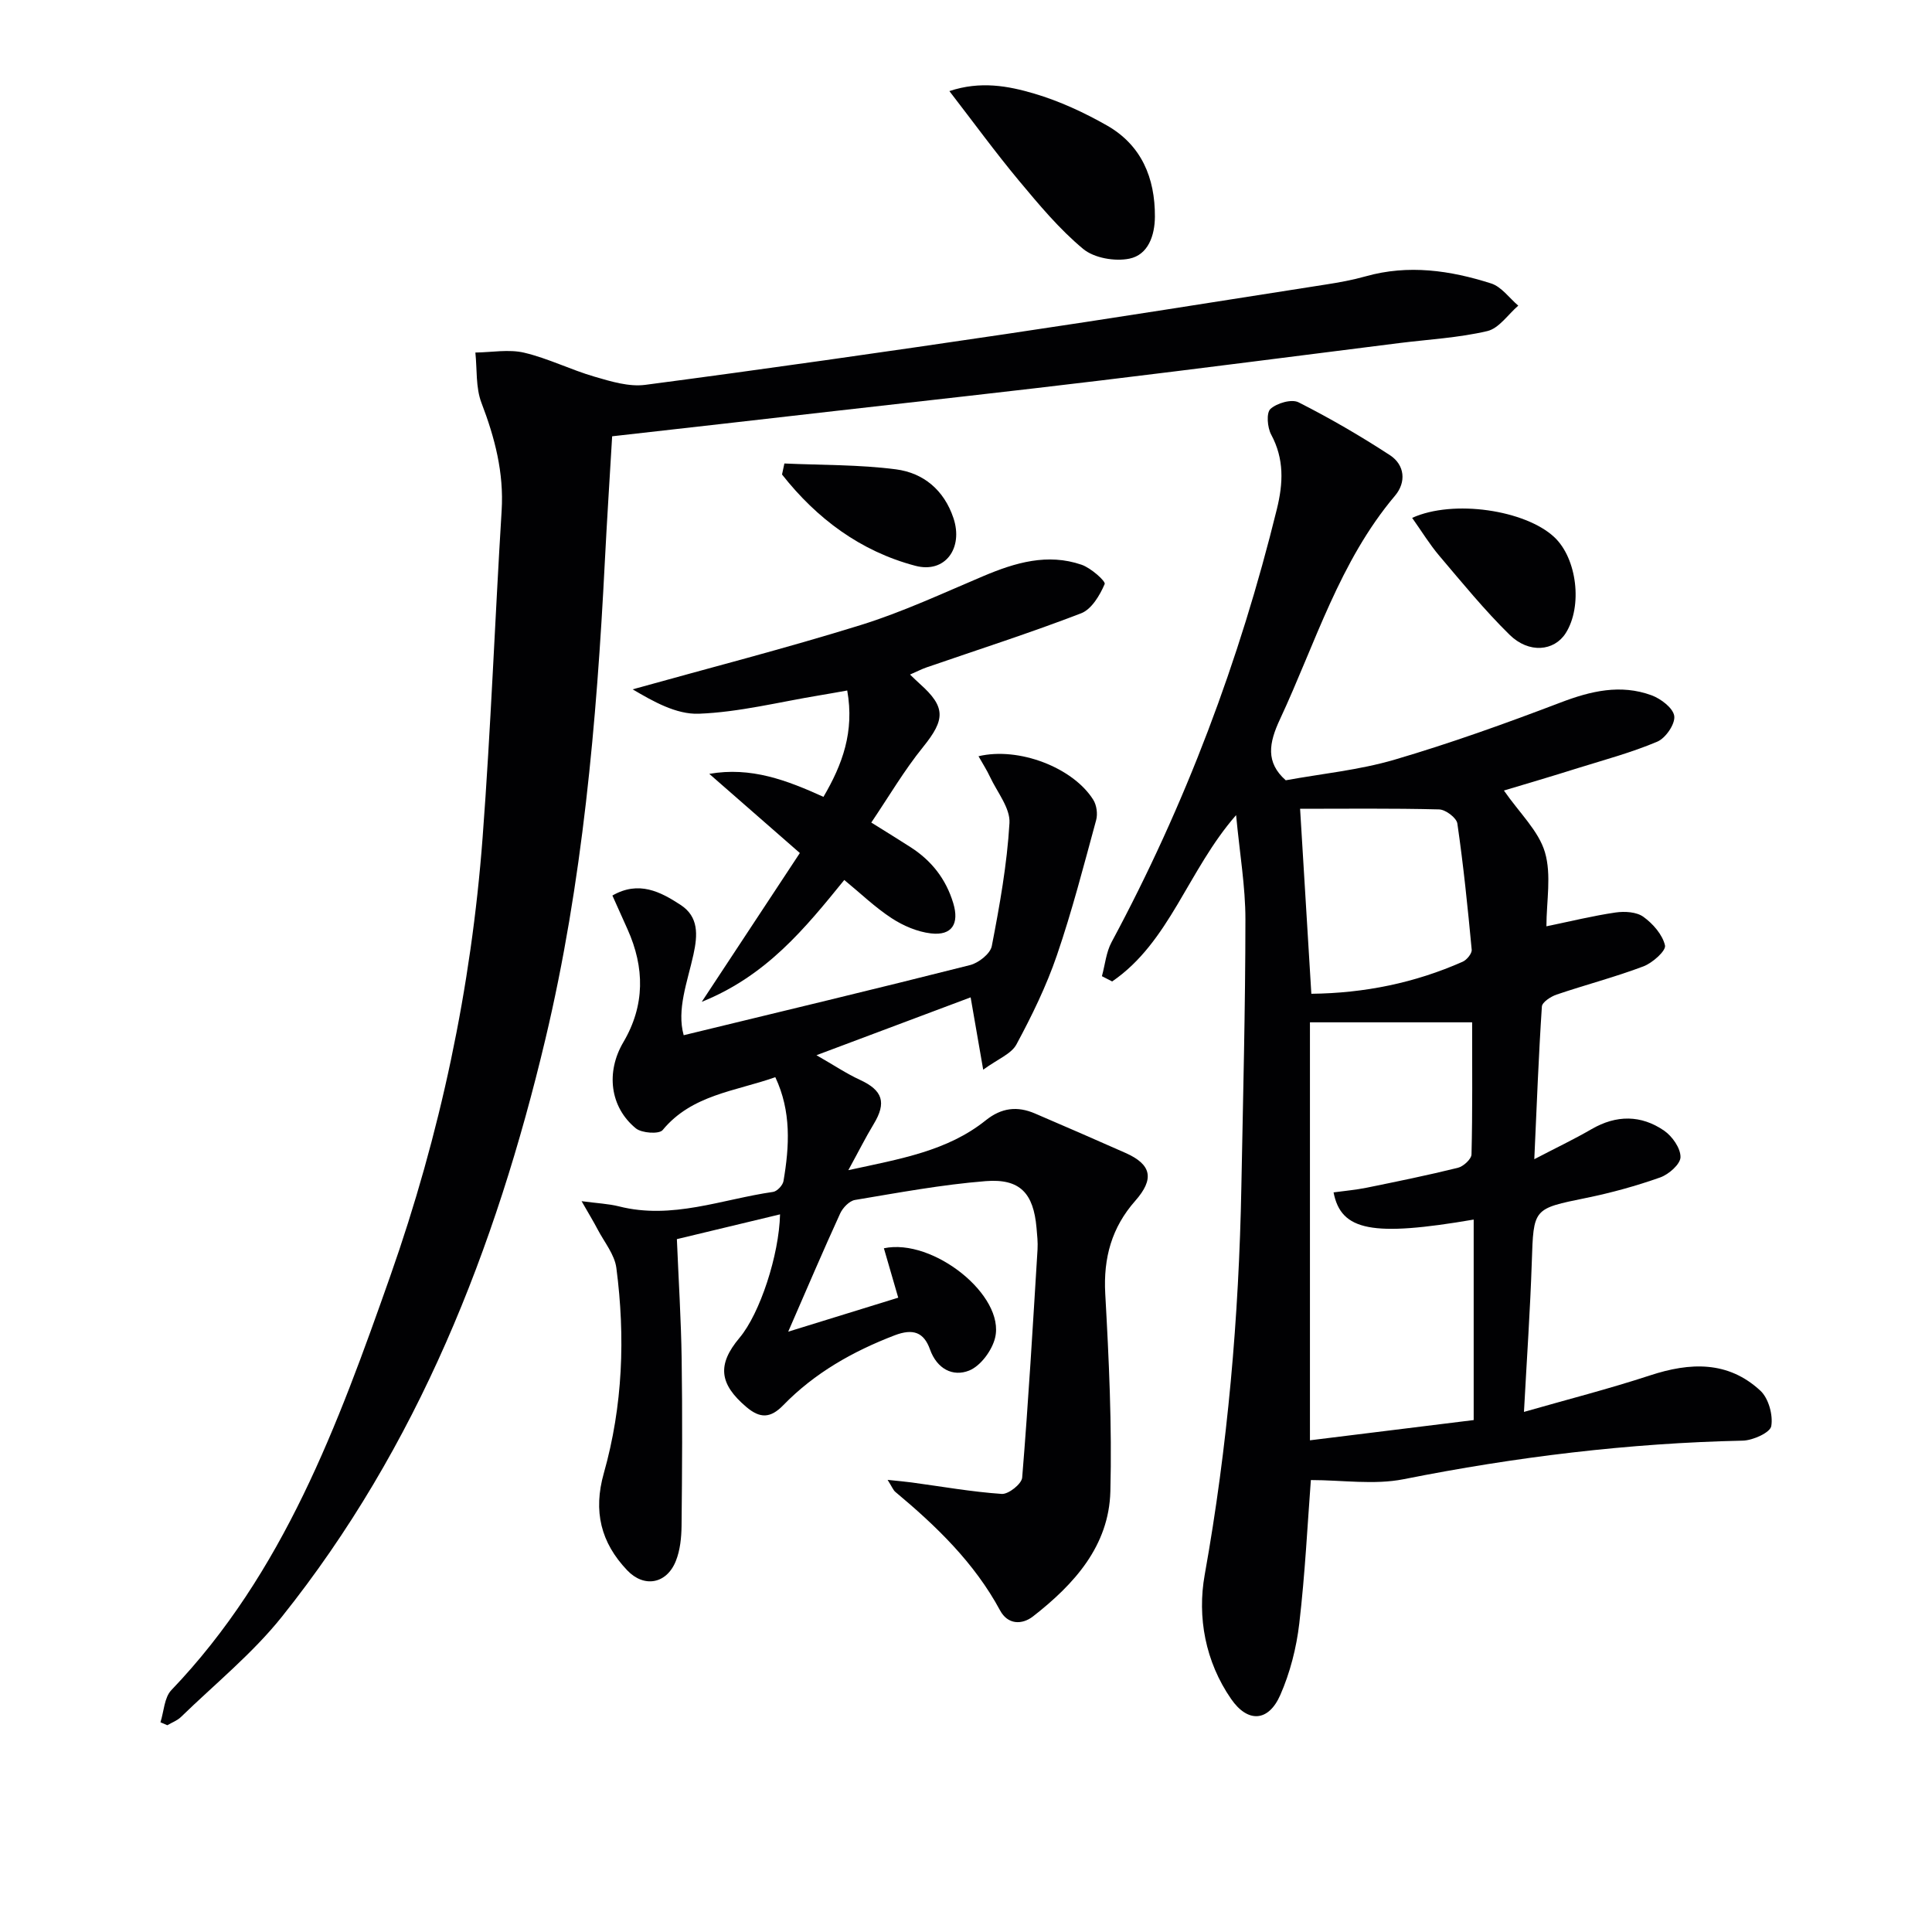 <svg enable-background="new 0 0 400 400" viewBox="0 0 400 400" xmlns="http://www.w3.org/2000/svg"><g fill="#010103"><path d="m311.37 163.67c3.26 4.7 7.18 8.35 8.49 12.77 1.39 4.72.31 10.17.31 15.34 5.05-1.04 9.66-2.18 14.33-2.86 1.88-.27 4.33-.13 5.75.9 1.97 1.42 3.96 3.69 4.47 5.92.25 1.1-2.58 3.62-4.45 4.33-5.89 2.23-12.02 3.82-18 5.85-1.2.41-2.98 1.57-3.04 2.47-.67 10.06-1.05 20.15-1.57 31.61 4.44-2.32 8.23-4.12 11.85-6.22 5.14-2.98 10.25-2.97 15.03.31 1.68 1.16 3.41 3.62 3.39 5.47-.01 1.46-2.42 3.58-4.19 4.21-4.99 1.77-10.15 3.19-15.34 4.25-11.01 2.25-10.89 2.12-11.26 13.32-.33 9.92-1.02 19.83-1.62 30.98 8.83-2.53 17.56-4.76 26.11-7.56 8.28-2.72 16.14-3.04 22.84 3.17 1.69 1.57 2.65 5.04 2.25 7.34-.23 1.34-3.8 2.95-5.9 3-23.65.51-46.99 3.36-70.19 7.98-6.14 1.22-12.73.18-19.23.18-.68 8.93-1.19 19.36-2.4 29.71-.59 5.03-1.9 10.17-3.93 14.79-2.44 5.57-6.73 5.83-10.19.81-5.33-7.71-7.03-16.93-5.46-25.69 4.76-26.6 7.09-53.36 7.59-80.33.35-18.47.83-36.95.84-55.42 0-6.75-1.17-13.49-1.93-21.54-10.02 11.48-13.74 26.28-25.66 34.44-.71-.36-1.41-.72-2.12-1.09.65-2.37.87-4.96 2.01-7.07 15.27-28.41 26.52-58.33 34.21-89.63 1.32-5.36 1.55-10.37-1.18-15.44-.79-1.47-1.03-4.49-.15-5.3 1.33-1.21 4.37-2.1 5.81-1.38 6.5 3.29 12.83 6.97 18.93 10.95 3.09 2.02 3.41 5.59 1.06 8.38-11.52 13.64-16.49 30.58-23.84 46.33-2.28 4.88-2.99 8.89 1.21 12.6 7.43-1.36 15.19-2.11 22.54-4.27 11.6-3.41 23.02-7.51 34.33-11.82 6.28-2.4 12.44-3.86 18.86-1.51 1.94.71 4.51 2.67 4.71 4.32s-1.79 4.55-3.51 5.28c-5.31 2.25-10.94 3.76-16.46 5.48-5.37 1.7-10.75 3.27-15.3 4.64zm-40.16 134.53c11.75-1.45 23.15-2.86 33.9-4.19 0-14.58 0-27.98 0-41.51-20.97 3.59-27.46 2.36-29.01-5.63 2.28-.31 4.57-.51 6.81-.96 6.33-1.29 12.66-2.58 18.93-4.13 1.14-.28 2.8-1.8 2.82-2.78.22-8.93.13-17.87.13-27.34-11.63 0-22.56 0-33.58 0zm.29-92.45c10.95-.12 21.39-2.23 31.34-6.64.85-.38 1.93-1.7 1.86-2.48-.82-8.73-1.71-17.46-2.97-26.13-.17-1.18-2.44-2.89-3.78-2.92-9.84-.25-19.69-.13-28.78-.13.77 12.48 1.54 25.18 2.33 38.3z"/><path d="m126.74 90.33c-.52 8.82-1.08 17.42-1.52 26.03-1.69 33.23-4.6 66.38-12.3 98.77-10.31 43.37-26.41 84.39-54.59 119.64-6.08 7.6-13.83 13.88-20.86 20.71-.77.75-1.88 1.15-2.83 1.71-.47-.2-.95-.41-1.42-.61.72-2.25.79-5.12 2.25-6.65 23.25-24.29 34.47-54.9 45.32-85.7 10.37-29.44 16.79-59.76 19.13-90.85 1.7-22.53 2.55-45.12 3.94-67.68.48-7.85-1.41-15.06-4.18-22.3-1.21-3.17-.89-6.92-1.26-10.41 3.38-.04 6.91-.72 10.1.03 4.97 1.17 9.65 3.54 14.58 4.97 3.39.99 7.11 2.13 10.49 1.69 24.85-3.27 49.66-6.82 74.45-10.49 22.17-3.28 44.3-6.82 66.44-10.28 2.78-.43 5.57-.94 8.27-1.7 8.84-2.49 17.5-1.23 25.96 1.47 2.15.68 3.77 3.02 5.63 4.6-2.12 1.83-4 4.71-6.42 5.27-5.94 1.39-12.14 1.72-18.23 2.48-20.59 2.59-41.18 5.26-61.78 7.74-18.3 2.21-36.62 4.23-54.93 6.31-15.35 1.77-30.68 3.49-46.24 5.25z"/><path d="m126.79 185.41c5.47-3.14 9.96-.78 14.12 1.94 3.77 2.46 3.55 6.22 2.66 10.28-1.25 5.69-3.5 11.39-2.02 16.7 20.12-4.89 39.74-9.57 59.29-14.52 1.77-.45 4.19-2.35 4.5-3.93 1.63-8.43 3.16-16.94 3.66-25.48.18-3.1-2.55-6.39-4.03-9.56-.66-1.42-1.53-2.75-2.38-4.27 8.34-1.99 19.58 2.35 23.76 9.02.7 1.11.94 2.92.6 4.19-2.56 9.38-4.98 18.81-8.13 28-2.18 6.37-5.18 12.52-8.38 18.46-1.06 1.97-3.86 3.02-6.88 5.23-.98-5.67-1.71-9.83-2.6-14.98-10.31 3.87-20.48 7.69-31.92 11.98 3.69 2.11 6.24 3.83 9 5.1 4.72 2.17 5.55 4.7 2.84 9.17-1.67 2.76-3.12 5.66-5.24 9.53 10.83-2.35 20.53-3.97 28.45-10.32 3.28-2.63 6.55-2.98 10.2-1.41 6.26 2.68 12.5 5.4 18.73 8.16 5.43 2.41 6.01 5.39 2.02 9.92-4.87 5.51-6.62 11.82-6.21 19.23.76 13.62 1.41 27.29 1.06 40.92-.29 11.31-7.5 19.24-15.99 25.87-2.33 1.82-5.26 1.72-6.84-1.21-5.33-9.89-13.21-17.47-21.69-24.55-.44-.37-.66-1-1.6-2.49 2.25.24 3.6.35 4.93.53 6.23.84 12.44 1.95 18.7 2.38 1.39.1 4.12-2.07 4.23-3.37 1.29-15.73 2.21-31.48 3.18-47.24.09-1.49-.08-3-.21-4.49-.63-7.14-3.39-10.22-10.52-9.66-9.07.72-18.08 2.4-27.07 3.9-1.17.2-2.53 1.62-3.07 2.81-3.52 7.69-6.84 15.48-10.75 24.46 8.22-2.54 15.52-4.79 22.78-7.04-1.06-3.65-2.01-6.93-2.97-10.23 10.21-2.16 25.16 9.83 23.02 18.55-.64 2.62-3 5.82-5.37 6.77-3.36 1.34-6.66-.32-8.11-4.39-1.26-3.52-3.47-4.38-7.33-2.9-8.67 3.33-16.55 7.79-23.03 14.45-2.67 2.75-4.82 2.79-7.67.37-5.59-4.75-6.08-8.75-1.4-14.31 4.22-5.02 8.19-17.12 8.39-25.56-7.46 1.79-14.92 3.59-21.36 5.13.35 8.4.87 16.62.99 24.85.17 11.5.1 23-.02 34.5-.03 2.45-.29 5.06-1.19 7.3-1.91 4.76-6.59 5.58-10.07 1.91-5.46-5.74-7.07-12.22-4.83-20.12 3.93-13.9 4.46-28.19 2.59-42.48-.36-2.77-2.48-5.32-3.85-7.93-.89-1.7-1.9-3.35-3.35-5.89 3.26.44 5.56.53 7.75 1.08 11 2.79 21.32-1.48 31.9-3 .83-.12 2-1.36 2.15-2.23 1.24-7.24 1.64-14.46-1.69-21.52-8.32 2.94-17.28 3.62-23.33 10.95-.73.88-4.33.64-5.55-.36-5.39-4.42-6.21-11.67-2.59-17.82 4.5-7.63 4.44-15.45.87-23.4-1.02-2.24-2.03-4.51-3.13-6.98z"/><path d="m170.49 164.98c3.91-6.68 6.44-13.46 4.92-22.02-2.1.37-3.93.71-5.77 1.01-8.31 1.37-16.59 3.48-24.95 3.8-4.7.18-9.51-2.58-13.71-5.05 15.76-4.4 31.63-8.47 47.25-13.32 8.69-2.7 17.01-6.6 25.42-10.15 6.58-2.78 13.25-4.74 20.27-2.33 1.94.66 5.04 3.42 4.79 4-1 2.34-2.72 5.23-4.88 6.06-10.52 4.05-21.28 7.5-31.95 11.18-1.05.36-2.04.88-3.47 1.5.89.85 1.45 1.4 2.04 1.93 5.4 4.81 5.25 7.39.67 13.06-3.92 4.84-7.1 10.28-10.73 15.65 3.09 1.93 5.62 3.48 8.12 5.09 4.36 2.8 7.35 6.6 8.86 11.63 1.26 4.2-.25 6.75-4.64 6.23-2.81-.33-5.73-1.58-8.13-3.15-3.43-2.24-6.43-5.14-9.8-7.91-8.13 10.01-16.08 19.82-29.51 25.23 7.1-10.77 13.55-20.56 20.31-30.81-6.65-5.81-12.7-11.1-18.75-16.39 8.65-1.51 16.03 1.31 23.64 4.76z"/><path d="m196.56 18.86c6.41-2.14 12.17-1.08 17.6.53 5.2 1.54 10.28 3.89 15.01 6.58 7.15 4.07 9.98 10.84 9.94 18.88-.02 3.93-1.4 7.9-5.27 8.7-3 .62-7.31-.12-9.58-2.01-4.95-4.11-9.16-9.18-13.31-14.15-4.86-5.84-9.34-11.99-14.39-18.53z"/><path d="m292.37 107.22c8.55-3.88 23.44-1.61 29.42 3.98 4.72 4.4 5.91 14.33 2.37 19.89-2.38 3.74-7.62 4.27-11.63.32-5.18-5.09-9.81-10.77-14.52-16.32-1.99-2.34-3.61-5-5.64-7.87z"/><path d="m162.4 95.96c7.71.35 15.47.22 23.09 1.21 5.69.74 9.96 4.27 11.91 10.09 2.08 6.21-1.7 11.52-7.89 9.88-11.36-3-20.41-9.77-27.6-18.9.16-.76.33-1.52.49-2.28z"/></g></svg>